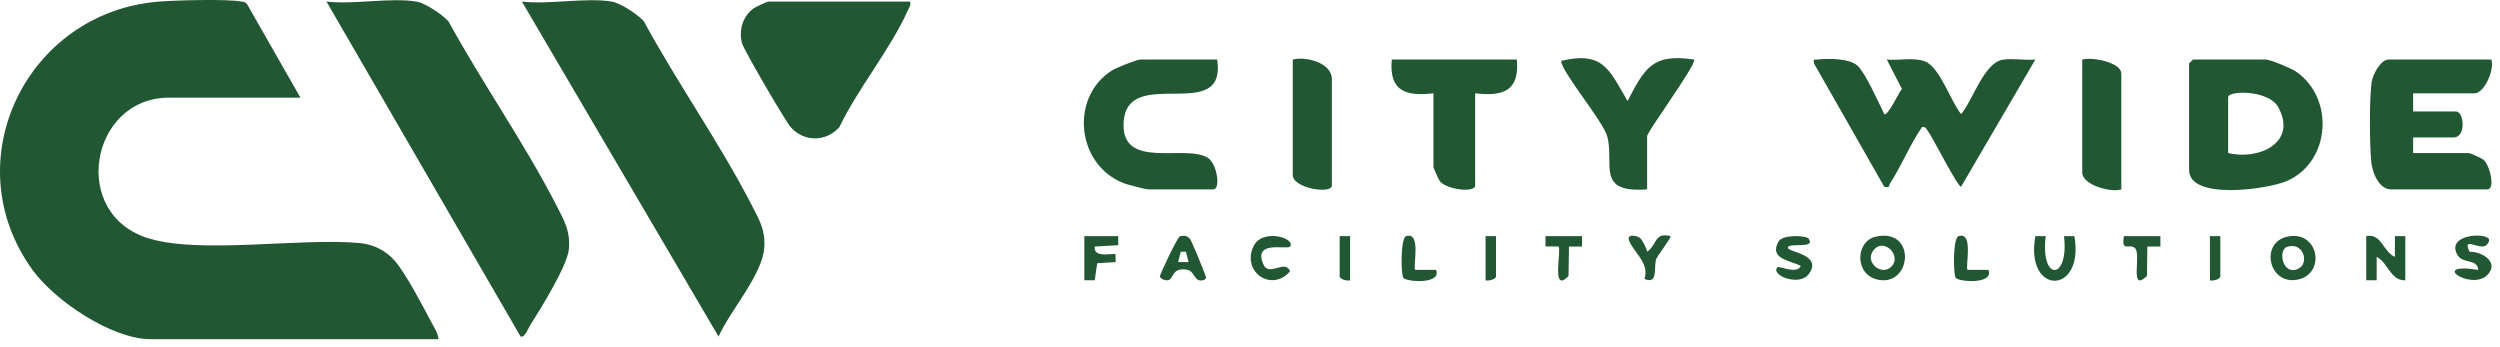 <?xml version="1.0" encoding="UTF-8"?> <svg xmlns="http://www.w3.org/2000/svg" width="245" height="34" viewBox="0 0 245 34" fill="none"><g clip-path="url(#clip0_1777_10218)"><path d="M29.442 9.572H16.547C8.825 9.572 6.76 21.092 14.679 23.395C19.839 24.895 29.394 23.299 35.198 23.813C36.594 23.937 37.828 24.546 38.743 25.624C39.794 26.864 41.435 29.991 42.254 31.541C42.53 32.065 42.923 32.648 42.976 33.239H14.761C10.942 33.239 5.369 29.465 3.187 26.452C-4.521 15.807 2.594 1.217 15.531 0.159C17.178 0.025 22.26 -0.117 23.699 0.155C23.902 0.193 24.085 0.224 24.212 0.407L29.443 9.572H29.442Z" fill="#215732"></path><path d="M40.805 0.155C41.668 0.298 43.353 1.415 43.957 2.102C47.245 8.109 51.395 14.027 54.509 20.089C55.294 21.618 55.918 22.634 55.742 24.46C55.588 26.065 52.939 30.332 51.953 31.882C51.748 32.204 51.443 33.1 51.021 32.986L31.995 0.155C34.658 0.466 38.264 -0.264 40.804 0.155H40.805Z" fill="#215732"></path><path d="M59.955 0.155C60.791 0.293 62.535 1.421 63.108 2.102C66.367 8.124 70.547 14.03 73.659 20.089C74.398 21.528 75.004 22.497 74.905 24.212C74.748 26.917 71.52 30.465 70.421 32.986L51.145 0.155C53.809 0.466 57.414 -0.264 59.954 0.155H59.955Z" fill="#215732"></path><path d="M89.19 0.155C89.288 0.556 89.083 0.754 88.948 1.058C87.28 4.792 84.064 8.688 82.256 12.459C80.95 13.93 78.792 13.93 77.485 12.459C76.975 11.885 72.873 4.847 72.715 4.235C72.382 2.946 72.785 1.587 73.88 0.802C74.049 0.68 75.186 0.156 75.274 0.156H89.19V0.155Z" fill="#215732"></path><path d="M182.021 6.423C182.811 7.144 184.127 10.102 184.656 11.179C185 11.439 186.12 8.986 186.388 8.717L184.909 5.838C186.087 5.947 187.576 5.587 188.673 6.028C190.108 6.605 191.194 9.962 192.184 11.179C193.351 9.834 194.413 6.145 196.285 5.85C197.265 5.696 198.452 5.927 199.463 5.838L192.186 18.301C191.832 18.295 189.454 13.553 188.955 12.873C188.792 12.65 188.706 12.376 188.358 12.449C187.176 14.18 186.353 16.224 185.225 17.978C185.065 18.227 185.251 18.434 184.658 18.304L177.766 6.209C177.692 5.697 177.784 5.881 178.137 5.835C179.133 5.706 181.257 5.727 182.021 6.424V6.423Z" fill="#215732"></path><path d="M214.911 5.835H222.061C222.48 5.835 224.527 6.69 224.981 6.997C228.83 9.601 228.409 15.909 224.066 17.758C222.219 18.544 214.529 19.662 214.529 16.651V6.217L214.913 5.835H214.911ZM218.358 14.997C221.391 15.729 225.184 13.957 223.261 10.492C222.321 8.799 218.358 8.851 218.358 9.525V14.997Z" fill="#215732"></path><path d="M244.147 5.835C244.492 6.774 243.491 9.144 242.487 9.144H236.486V10.926H240.699C241.476 10.926 241.71 13.471 240.444 13.471H236.486V14.998H241.976C242.052 14.998 243.237 15.528 243.372 15.642C244.031 16.198 244.556 18.561 243.763 18.561H234.315C233.148 18.561 232.485 16.905 232.387 15.901C232.216 14.136 232.183 9.726 232.423 8.022C232.524 7.308 233.324 5.836 234.06 5.836H244.146L244.147 5.835Z" fill="#215732"></path><path d="M119.287 5.835C120.256 12.316 110.331 6.191 110.109 12.092C109.935 16.725 116.263 14.05 118.404 15.495C119.293 16.094 119.631 18.56 118.903 18.56H112.52C112.318 18.56 110.791 18.171 110.462 18.066C105.525 16.485 104.709 9.582 108.987 6.894C109.393 6.639 111.409 5.835 111.754 5.835H119.287Z" fill="#215732"></path><path d="M148.651 5.835C148.929 8.902 147.337 9.466 144.565 9.144V18.178C144.565 18.922 141.802 18.583 141.126 17.788C141.011 17.654 140.48 16.473 140.48 16.397V9.144C137.709 9.466 136.117 8.902 136.395 5.835H148.651Z" fill="#215732"></path><path d="M161.417 18.559C156.363 18.937 158.21 16.099 157.524 13.405C157.146 11.918 153.023 7.059 152.988 5.965C157.139 4.973 157.726 6.874 159.502 9.902C161.176 6.689 161.929 5.208 166.012 5.836C166.383 6.157 161.418 12.902 161.418 13.342V18.559L161.417 18.559Z" fill="#215732"></path><path d="M207.889 18.559C206.877 18.899 204.059 18.132 204.059 16.905V5.834C204.977 5.566 207.889 6.079 207.889 7.234V18.559V18.559Z" fill="#215732"></path><path d="M126.691 5.835C127.988 5.495 130.521 6.163 130.521 7.744V18.178C130.521 19.065 126.691 18.455 126.691 17.16V5.835Z" fill="#215732"></path><path d="M231.891 23.14C233.395 22.844 233.507 24.635 234.697 25.176L234.701 23.139H235.721V27.466C234.279 27.537 234.032 25.733 232.915 25.176L232.911 27.467H231.891V23.14V23.14Z" fill="#215732"></path><path d="M183.814 23.195C187.816 22.297 187.384 28.051 184.079 27.419C181.708 26.965 181.821 23.642 183.814 23.195ZM185.355 26.131C186.409 25.082 184.646 23.236 183.606 24.518C182.681 25.659 184.375 27.107 185.355 26.131Z" fill="#215732"></path><path d="M224.159 23.19C227.263 22.508 228.009 26.939 225.058 27.422C222.322 27.869 221.46 23.783 224.159 23.19ZM224.137 24.186C223.188 24.504 223.712 27.103 225.252 26.328C226.351 25.775 225.714 23.659 224.137 24.186Z" fill="#215732"></path><path d="M200.483 23.14C199.922 27.62 202.783 27.513 202.273 23.14H203.292C204.3 28.952 198.412 28.988 199.464 23.14H200.484H200.483Z" fill="#215732"></path><path d="M115.622 23.17C115.981 23.054 116.345 23.077 116.606 23.396C116.793 23.624 117.874 26.289 118.056 26.791C118.16 27.079 118.341 27.36 117.88 27.465C116.999 27.666 117.121 26.587 116.349 26.441C114.86 26.16 115.018 27.287 114.538 27.444C114.21 27.55 113.686 27.314 113.676 27.087C113.665 26.86 115.396 23.243 115.622 23.17ZM116.221 24.667L115.716 24.668L115.458 25.684L116.478 25.683L116.221 24.667Z" fill="#215732"></path><path d="M243.89 23.398C244.045 23.613 243.749 24.048 243.463 24.132C242.773 24.335 241.296 23.226 242.019 24.671C243.28 24.654 244.966 25.725 243.757 26.952C242.199 28.535 237.948 25.678 242.868 26.448C242.748 25.25 241.284 25.974 240.753 24.849C239.88 22.997 243.447 22.782 243.89 23.398Z" fill="#215732"></path><path d="M177.248 23.398C177.995 24.439 175.166 23.719 175.211 24.285C175.245 24.722 178.649 24.936 177.266 26.849C176.345 28.123 173.479 26.97 174.186 26.195C174.35 26.016 176.073 26.925 176.482 26.065C175.398 25.502 173.311 25.373 174.311 23.645C174.696 22.979 176.998 23.05 177.248 23.398Z" fill="#215732"></path><path d="M126.435 24.156C126.163 24.523 122.789 23.479 123.793 25.874C124.356 27.218 125.884 25.352 126.432 26.576C124.672 28.659 121.726 26.711 122.8 24.222C123.642 22.271 127.027 23.357 126.435 24.157V24.156Z" fill="#215732"></path><path d="M106.265 23.14H109.585V24.03L107.287 24.16C107.117 25.368 109.169 24.757 109.329 24.923V25.684L107.524 25.796L107.285 27.468L106.265 27.467V23.14Z" fill="#215732"></path><path d="M192.823 26.45H194.867C195.439 27.894 191.938 27.628 191.66 27.229C191.409 26.869 191.382 23.316 191.934 23.143C193.461 22.664 192.565 26.193 192.823 26.45Z" fill="#215732"></path><path d="M138.691 26.45H140.734C141.307 27.894 137.806 27.628 137.527 27.229C137.276 26.869 137.249 23.316 137.801 23.143C139.328 22.664 138.433 26.193 138.691 26.45Z" fill="#215732"></path><path d="M161.42 24.667C162.442 23.953 162.1 22.73 163.715 23.143C163.841 23.231 162.392 25.104 162.298 25.418C162.051 26.251 162.52 27.905 161.16 27.338C161.698 25.753 159.978 24.633 159.634 23.518C159.449 22.921 160.327 23.079 160.648 23.271C160.93 23.44 161.345 24.295 161.42 24.667Z" fill="#215732"></path><path d="M211.719 23.14L211.721 24.157H210.441L210.403 27.045C208.588 28.78 209.948 24.792 209.178 24.27C208.587 23.87 207.881 24.718 208.145 23.14H211.719Z" fill="#215732"></path><path d="M155.034 23.14L155.036 24.157H153.756L153.718 27.044C151.973 28.88 153.057 24.463 152.738 24.156H151.458L151.46 23.14H155.034V23.14Z" fill="#215732"></path><path d="M217.592 23.14V27.085C217.592 27.354 216.867 27.57 216.57 27.467V23.141H217.592V23.14Z" fill="#215732"></path><path d="M146.609 23.14V27.085C146.609 27.354 145.884 27.57 145.587 27.467V23.141H146.609V23.14Z" fill="#215732"></path><path d="M132.309 23.14V27.466C132.012 27.569 131.287 27.354 131.287 27.084V23.14H132.309V23.14Z" fill="#215732"></path></g><defs><clipPath id="clip0_1777_10218"><rect width="245" height="33.239" fill="white"></rect></clipPath></defs></svg> 